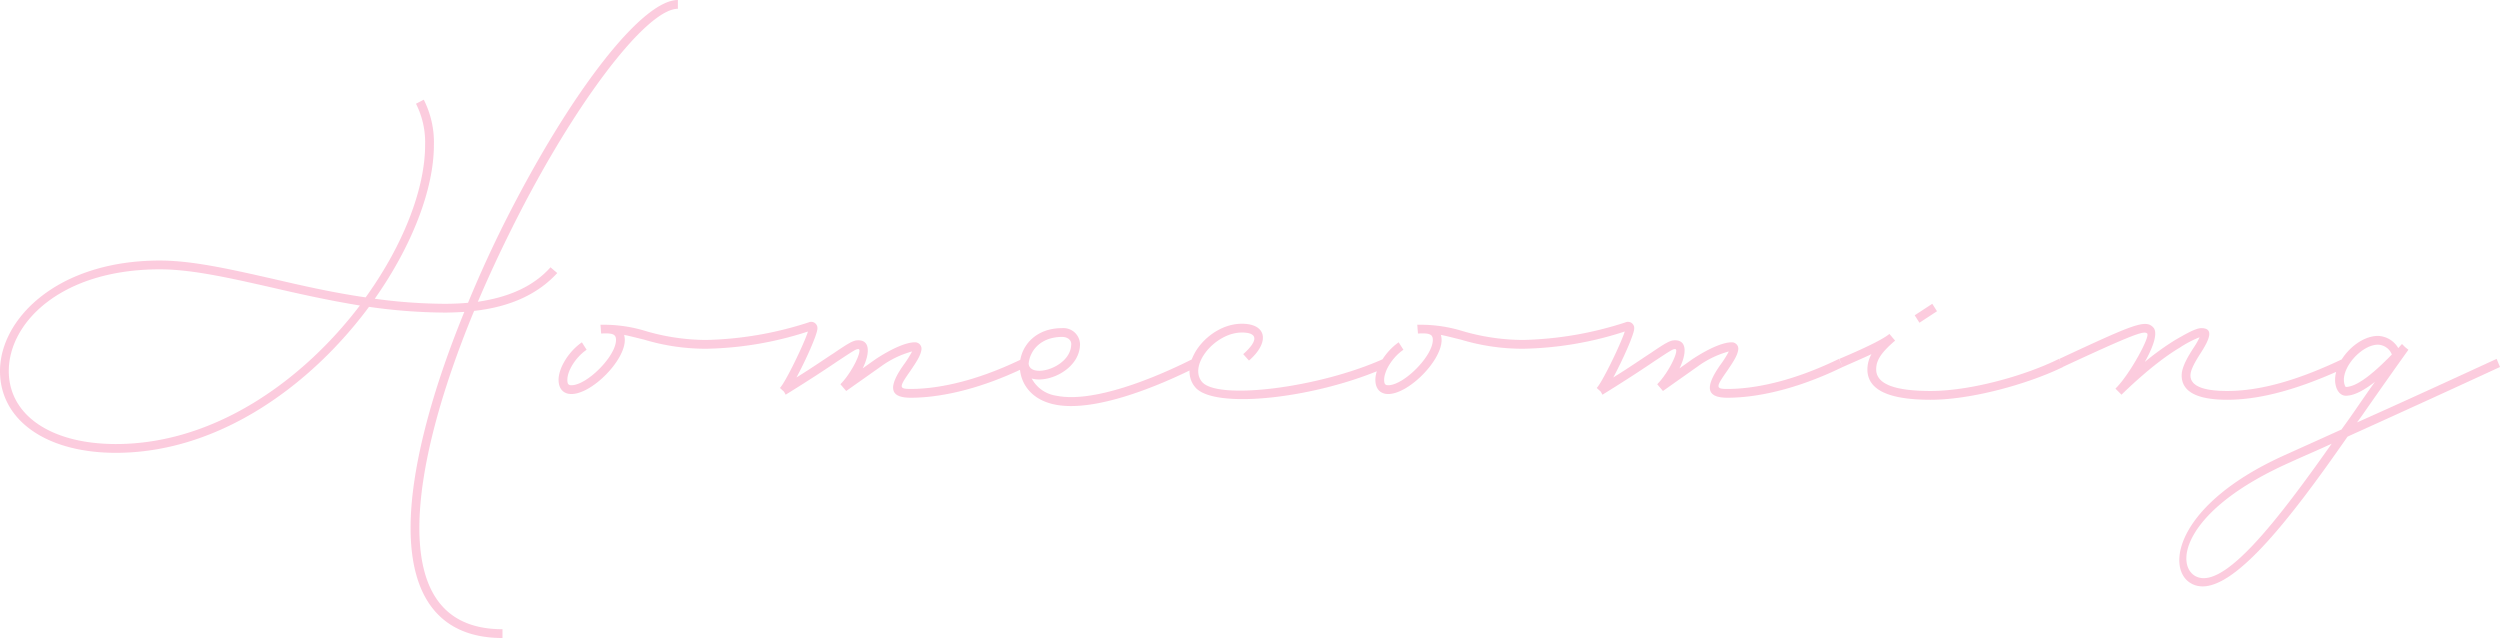 <svg xmlns="http://www.w3.org/2000/svg" width="517.86" height="132.16" viewBox="0 0 517.86 132.16">
  <path id="パス_536" data-name="パス 536" d="M-151.445-34.72c-2.66,5.32-5.18,10.85-7.49,16.45q-2.31.21-4.83.21a108.578,108.578,0,0,1-14.49-1.05c7.7-10.92,12.25-22.68,12.25-31.85a19.542,19.542,0,0,0-2.1-9.38l-1.61.84a17.7,17.7,0,0,1,1.89,8.54c0,9.1-4.55,20.79-12.32,31.57-6.79-.98-13.23-2.45-19.25-3.85-8.68-1.96-16.59-3.78-23.38-3.78-21.28,0-33.11,12.11-33.11,22.89,0,10.15,9.52,16.94,24.01,16.94,21.35,0,40.39-14,52.43-30.24a113.886,113.886,0,0,0,15.68,1.19c1.4,0,2.73-.07,4.06-.14-6.58,16.1-11.13,32.34-11.13,44.73,0,14.98,6.58,22.82,19.04,22.82V49.35c-11.41,0-17.22-7-17.22-21,0-12.39,4.62-28.7,11.34-44.94,7.56-.84,13.23-3.5,17.22-7.84l-1.4-1.19c-3.43,3.85-8.4,6.16-15.05,7.14,2.24-5.25,4.62-10.36,7.14-15.4,12.81-25.69,27.79-45.29,34.3-45.29v-1.82C-123.025-80.99-138.005-61.46-151.445-34.72Zm-80.43,45.71c-13.51,0-22.19-6.02-22.19-15.12,0-10.01,10.78-21.07,31.29-21.07,6.58,0,14.28,1.75,22.96,3.71,5.74,1.33,11.97,2.73,18.48,3.78C-193.1-2.24-211.365,10.99-231.875,10.99ZM-44.135-6.65c-10.22,4.97-18.13,6.23-23.1,6.23-2.52,0-2.45-.35,0-3.85C-66.255-5.74-65-7.49-65-8.82a1.335,1.335,0,0,0-1.4-1.26c-1.82,0-4.83,1.33-8.12,3.5l-2.66,1.89c1.47-3.01,1.61-5.81-.91-5.81-.98,0-1.68.35-5.18,2.73-1.75,1.12-4.13,2.8-7.63,4.97,1.96-3.64,4.34-8.96,4.34-10.15a1.291,1.291,0,0,0-1.82-1.26,73.657,73.657,0,0,1-21.14,3.64,44.971,44.971,0,0,1-12.53-1.82,29.4,29.4,0,0,0-8.96-1.33h-.49l.14,1.82c2.52-.14,3.08.21,3.08,1.33,0,3.36-6.02,9.38-9.24,9.38-.63,0-.84-.28-.84-1.12,0-1.96,1.82-4.76,3.99-6.23l-.98-1.54c-2.66,1.82-4.83,5.25-4.83,7.77,0,1.82.98,2.94,2.66,2.94,4.2,0,11.06-6.86,11.06-11.2a5.4,5.4,0,0,0-.14-1.05c1.4.28,2.66.63,4.13.98a44.174,44.174,0,0,0,12.95,1.89,71.742,71.742,0,0,0,21-3.57c-.77,2.52-4.76,10.71-5.81,11.69l.84.77.35.63c5.32-3.29,8.68-5.53,10.85-7,3.29-2.17,3.71-2.45,4.2-2.45.98,0-1.26,4.83-3.71,7.28L-80.6,0l7.14-5.04a19.761,19.761,0,0,1,6.51-3.15,22.058,22.058,0,0,1-1.82,2.87c-3.22,4.62-2.8,6.72,1.54,6.72,5.11,0,13.37-1.26,23.87-6.37Zm35.35,0c-8.33,4.2-20.79,9.17-28.28,7.63a6.872,6.872,0,0,1-5.11-3.57c3.57,1.05,10.01-2.03,10.01-7.14a3.441,3.441,0,0,0-3.71-3.29c-5.39,0-8.4,3.5-8.75,7.21v.14c-.21,3.64,2.03,7.42,7.21,8.47,8.05,1.68,21.07-3.57,29.4-7.77Zm-27.09-4.55c1.12,0,1.89.63,1.89,1.47,0,4.97-8.61,7.28-8.82,4.06C-42.525-8.54-40.145-11.2-35.875-11.2ZM2.835-6.3c4.41-3.85,3.64-7.63-1.47-7.63-7.14,0-13.58,8.54-9.66,13.16,3.92,4.69,25.2,2.31,39.69-4.2l-.7-1.68C17.325-.63-3.675,1.96-6.9-1.89c-2.87-3.43,2.73-10.22,8.26-10.22,3.29,0,3.5,1.61.28,4.48Zm122.22-.35c-10.22,4.97-18.13,6.23-23.1,6.23-2.52,0-2.45-.35,0-3.85.98-1.47,2.24-3.22,2.24-4.55a1.335,1.335,0,0,0-1.4-1.26c-1.82,0-4.83,1.33-8.12,3.5l-2.66,1.89c1.47-3.01,1.61-5.81-.91-5.81-.98,0-1.68.35-5.18,2.73-1.75,1.12-4.13,2.8-7.63,4.97,1.96-3.64,4.34-8.96,4.34-10.15a1.291,1.291,0,0,0-1.82-1.26,73.657,73.657,0,0,1-21.14,3.64,44.971,44.971,0,0,1-12.53-1.82,29.4,29.4,0,0,0-8.96-1.33h-.49l.14,1.82c2.52-.14,3.08.21,3.08,1.33,0,3.36-6.02,9.38-9.24,9.38-.63,0-.84-.28-.84-1.12,0-1.96,1.82-4.76,3.99-6.23l-.98-1.54c-2.66,1.82-4.83,5.25-4.83,7.77,0,1.82.98,2.94,2.66,2.94,4.2,0,11.06-6.86,11.06-11.2a5.4,5.4,0,0,0-.14-1.05c1.4.28,2.66.63,4.13.98a44.174,44.174,0,0,0,12.95,1.89,71.742,71.742,0,0,0,21-3.57C79.9-9.8,75.915-1.61,74.865-.63l.84.77.35.63c5.32-3.29,8.68-5.53,10.85-7,3.29-2.17,3.71-2.45,4.2-2.45.98,0-1.26,4.83-3.71,7.28L88.585,0l7.14-5.04a19.761,19.761,0,0,1,6.51-3.15,22.058,22.058,0,0,1-1.82,2.87c-3.22,4.62-2.8,6.72,1.54,6.72,5.11,0,13.37-1.26,23.87-6.37Zm20.3-9.87-.98-1.54-3.64,2.38.98,1.54Zm25.27,9.87c-7.07,3.5-18.34,6.65-26.6,6.65-7.7,0-11.27-1.54-11.27-4.48,0-1.89,1.05-3.5,3.92-5.95l-1.19-1.4-.07.07c-1.19.98-4.34,2.59-10.29,5.11l.7,1.68c2.38-1.05,4.34-1.89,5.95-2.66a6.642,6.642,0,0,0-.84,3.15c0,4.27,4.41,6.3,13.09,6.3,8.54,0,20.23-3.29,27.44-6.79Zm58.8,0C222.355-3.29,213.745,0,205.485,0c-5.18,0-7.63-1.12-7.63-3.22,0-1.26,1.12-3.08,2.24-4.83,1.89-2.94,2.52-4.97,0-4.97-1.26,0-3.78,1.54-5.39,2.45a55.111,55.111,0,0,0-6.3,4.55c1.68-3.01,2.8-6.02,1.75-7.14-1.61-1.75-4.13-.63-19.46,6.51l.7,1.68c14.91-6.93,16.87-7.56,17.5-6.93.63.7-3.64,8.47-6.44,11.27l-.14.14,1.26,1.26s6.44-6.44,12.04-9.73a21.48,21.48,0,0,1,4.13-2.17,13.6,13.6,0,0,1-1.19,2.1c-1.12,1.75-2.52,3.99-2.52,5.81,0,3.43,3.29,5.04,9.45,5.04,8.54,0,17.57-3.43,24.78-6.79Zm32.55,1.68-.7-1.68c-7,3.22-18.06,8.33-28.91,13.16.63-.84,1.26-1.75,1.89-2.66,3.08-4.41,6.09-8.68,8.75-12.39l-.7-.56-.63-.63-.07.07-.7.77a5.093,5.093,0,0,0-4.2-2.52c-4.2,0-8.89,4.9-8.89,9.1,0,1.75.84,3.29,2.24,3.29,1.82,0,3.92-1.26,6.02-2.87-1.12,1.54-2.17,3.08-3.29,4.69-1.19,1.75-2.38,3.43-3.64,5.18l-11.48,5.18c-22.96,10.22-25.06,23.8-19.6,26.74,7.28,3.99,20.44-13.37,32.34-30.45C242.025,4.2,254.415-1.47,261.975-4.97Zm-32.34,2.66c0-3.15,3.92-7.28,7.07-7.28a3.208,3.208,0,0,1,2.87,2.03c-2.73,2.8-6.86,6.72-9.52,6.72C229.915-.84,229.635-1.54,229.635-2.31ZM198.9,38.36c-4.34-2.38-2.52-13.72,19.46-23.52,2.73-1.26,5.74-2.52,8.75-3.92C215.915,26.81,204.645,41.44,198.9,38.36Z" transform="translate(255.885 80.99)" fill="rgba(248,129,172,0.4)"/>
</svg>
